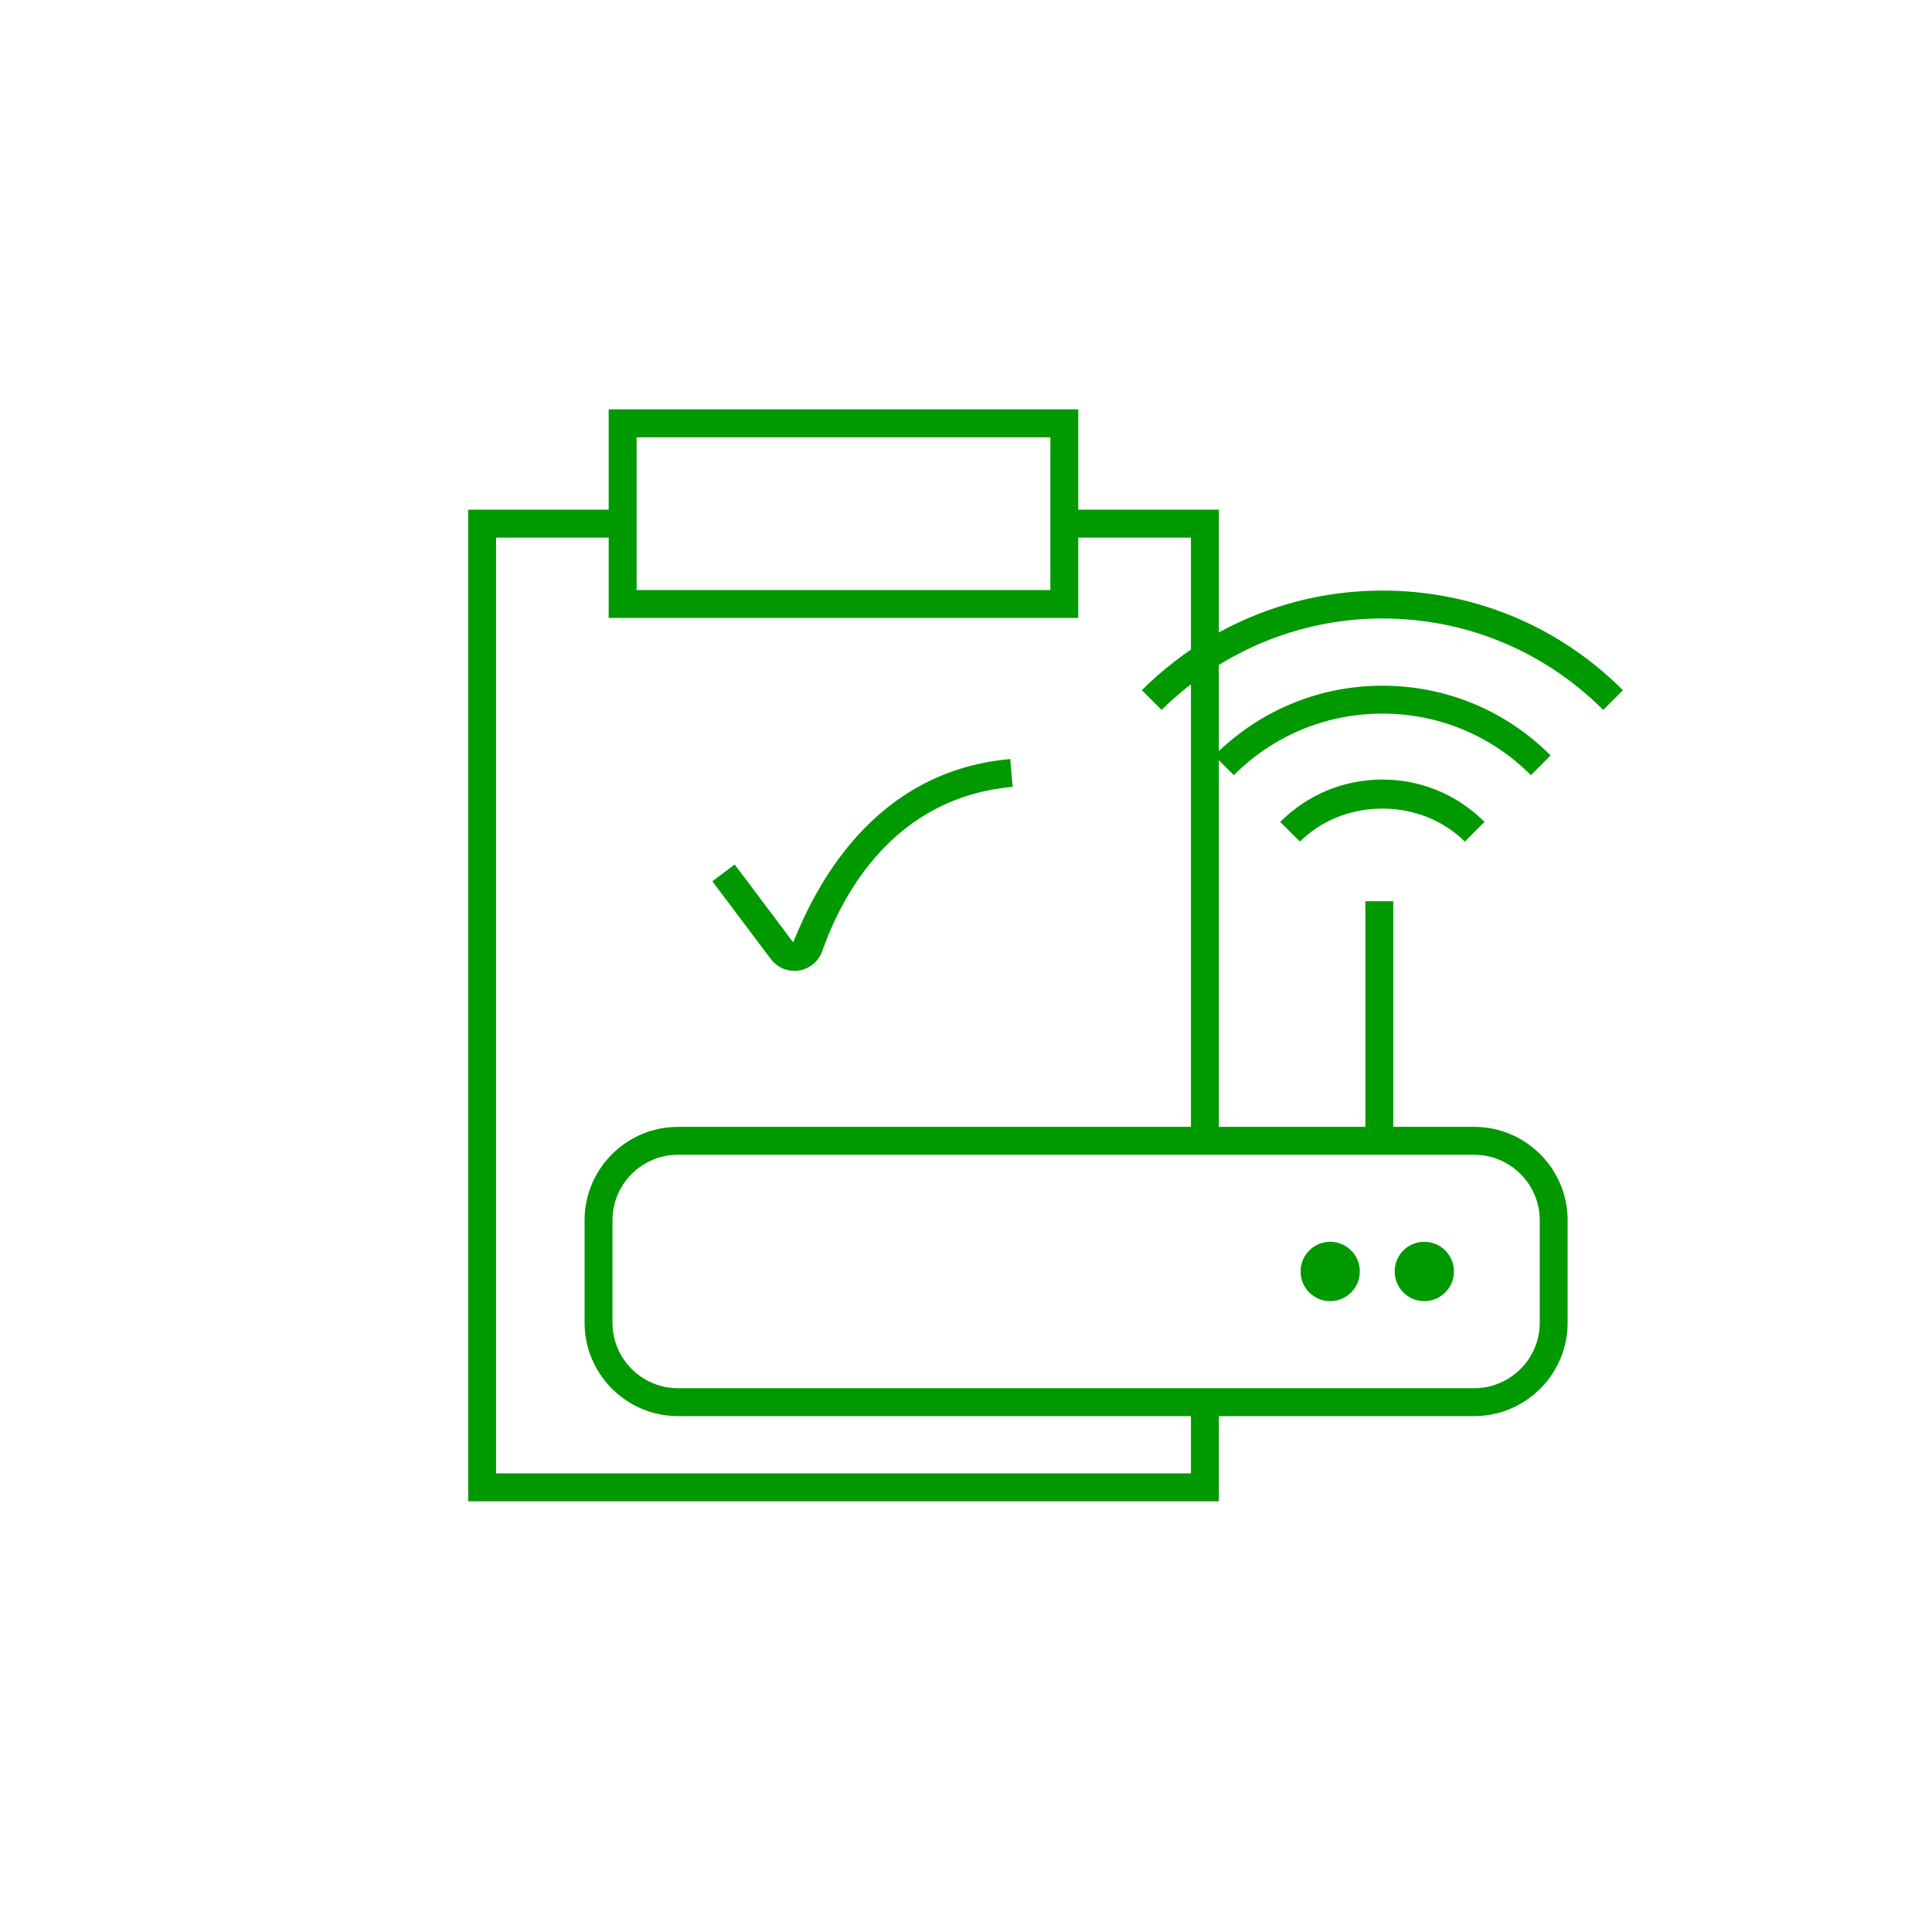 <?xml version="1.0" encoding="UTF-8"?>
<svg xmlns="http://www.w3.org/2000/svg" xmlns:xlink="http://www.w3.org/1999/xlink" width="110px" height="110px" viewBox="0 0 110 110" version="1.1">
  <title>icon / wcm / sterkepunten / Networks-2</title>
  <g id="icon-/-wcm-/-sterkepunten-/-Networks-2" stroke="none" stroke-width="1" fill="none" fill-rule="evenodd">
    <path d="M61.393,23.308 L61.393,29.021 L69.396,29.021 L69.396,36.009 C72.219,34.459 75.397,33.624 78.708,33.624 C83.733,33.624 88.466,35.525 92.086,38.987 L92.402,39.297 L91.28,40.42 C87.922,37.062 83.457,35.213 78.708,35.213 C75.517,35.213 72.461,36.064 69.777,37.632 L69.396,37.861 L69.396,42.765 C71.923,40.369 75.21,39.041 78.708,39.041 C82.203,39.041 85.495,40.356 88.019,42.752 L88.286,43.012 L87.164,44.133 C84.906,41.873 81.904,40.629 78.708,40.629 C75.631,40.629 72.732,41.782 70.503,43.888 L70.249,44.135 L69.396,43.281 L69.396,64.159 L77.737,64.159 L77.737,51.314 L79.326,51.314 L79.326,64.159 L83.935,64.159 C86.796,64.159 89.135,66.427 89.25,69.257 L89.254,69.476 L89.254,75.31 C89.254,78.168 86.987,80.507 84.154,80.622 L83.935,80.627 L69.396,80.627 L69.396,85.478 L26.655,85.478 L26.655,29.021 L34.656,29.021 L34.656,23.308 L61.393,23.308 Z M34.656,30.61 L28.244,30.61 L28.244,83.889 L67.807,83.889 L67.807,80.627 L38.602,80.627 C35.744,80.627 33.403,78.359 33.288,75.529 L33.283,75.31 L33.283,69.476 C33.283,66.618 35.553,64.279 38.383,64.164 L38.602,64.159 L67.807,64.159 L67.807,38.962 C67.373,39.302 66.947,39.655 66.538,40.033 L66.136,40.42 L65.013,39.297 C65.755,38.554 66.551,37.885 67.386,37.282 L67.807,36.986 L67.807,30.61 L61.393,30.61 L61.393,35.183 L34.656,35.183 L34.656,30.61 Z M83.935,65.748 L38.602,65.748 C36.612,65.748 34.98,67.313 34.877,69.278 L34.872,69.476 L34.872,75.31 C34.872,77.298 36.439,78.93 38.404,79.033 L38.602,79.038 L83.935,79.038 C85.926,79.038 87.557,77.471 87.661,75.507 L87.666,75.31 L87.666,69.476 C87.666,67.419 85.992,65.748 83.935,65.748 Z M81.092,70.702 C82.026,70.702 82.782,71.46 82.782,72.392 C82.782,73.324 82.026,74.082 81.092,74.082 C80.16,74.082 79.406,73.324 79.406,72.392 C79.406,71.46 80.16,70.702 81.092,70.702 Z M75.735,70.702 C76.667,70.702 77.423,71.46 77.423,72.392 C77.423,73.324 76.667,74.082 75.735,74.082 C74.803,74.082 74.049,73.324 74.049,72.392 C74.049,71.46 74.803,70.702 75.735,70.702 Z M57.518,43.218 L57.657,44.802 C50.887,45.398 47.958,50.916 46.814,54.152 C46.606,54.741 46.096,55.165 45.484,55.258 C45.397,55.273 45.312,55.279 45.227,55.279 C44.708,55.279 44.213,55.034 43.891,54.61 L43.891,54.61 L40.559,50.176 L41.83,49.221 L45.162,53.655 C46.339,50.727 49.576,43.915 57.518,43.218 L57.518,43.218 Z M78.707,44.384 C80.801,44.384 82.773,45.163 84.297,46.58 L84.522,46.797 L83.399,47.918 C80.955,45.473 76.733,45.413 74.2,47.739 L74.013,47.918 L72.891,46.797 C74.443,45.242 76.509,44.384 78.707,44.384 Z M59.804,24.897 L36.245,24.897 L36.245,33.595 L59.804,33.595 L59.804,24.897 Z" id="Combined-Shape" fill="#009900"></path>
  </g>
</svg>
